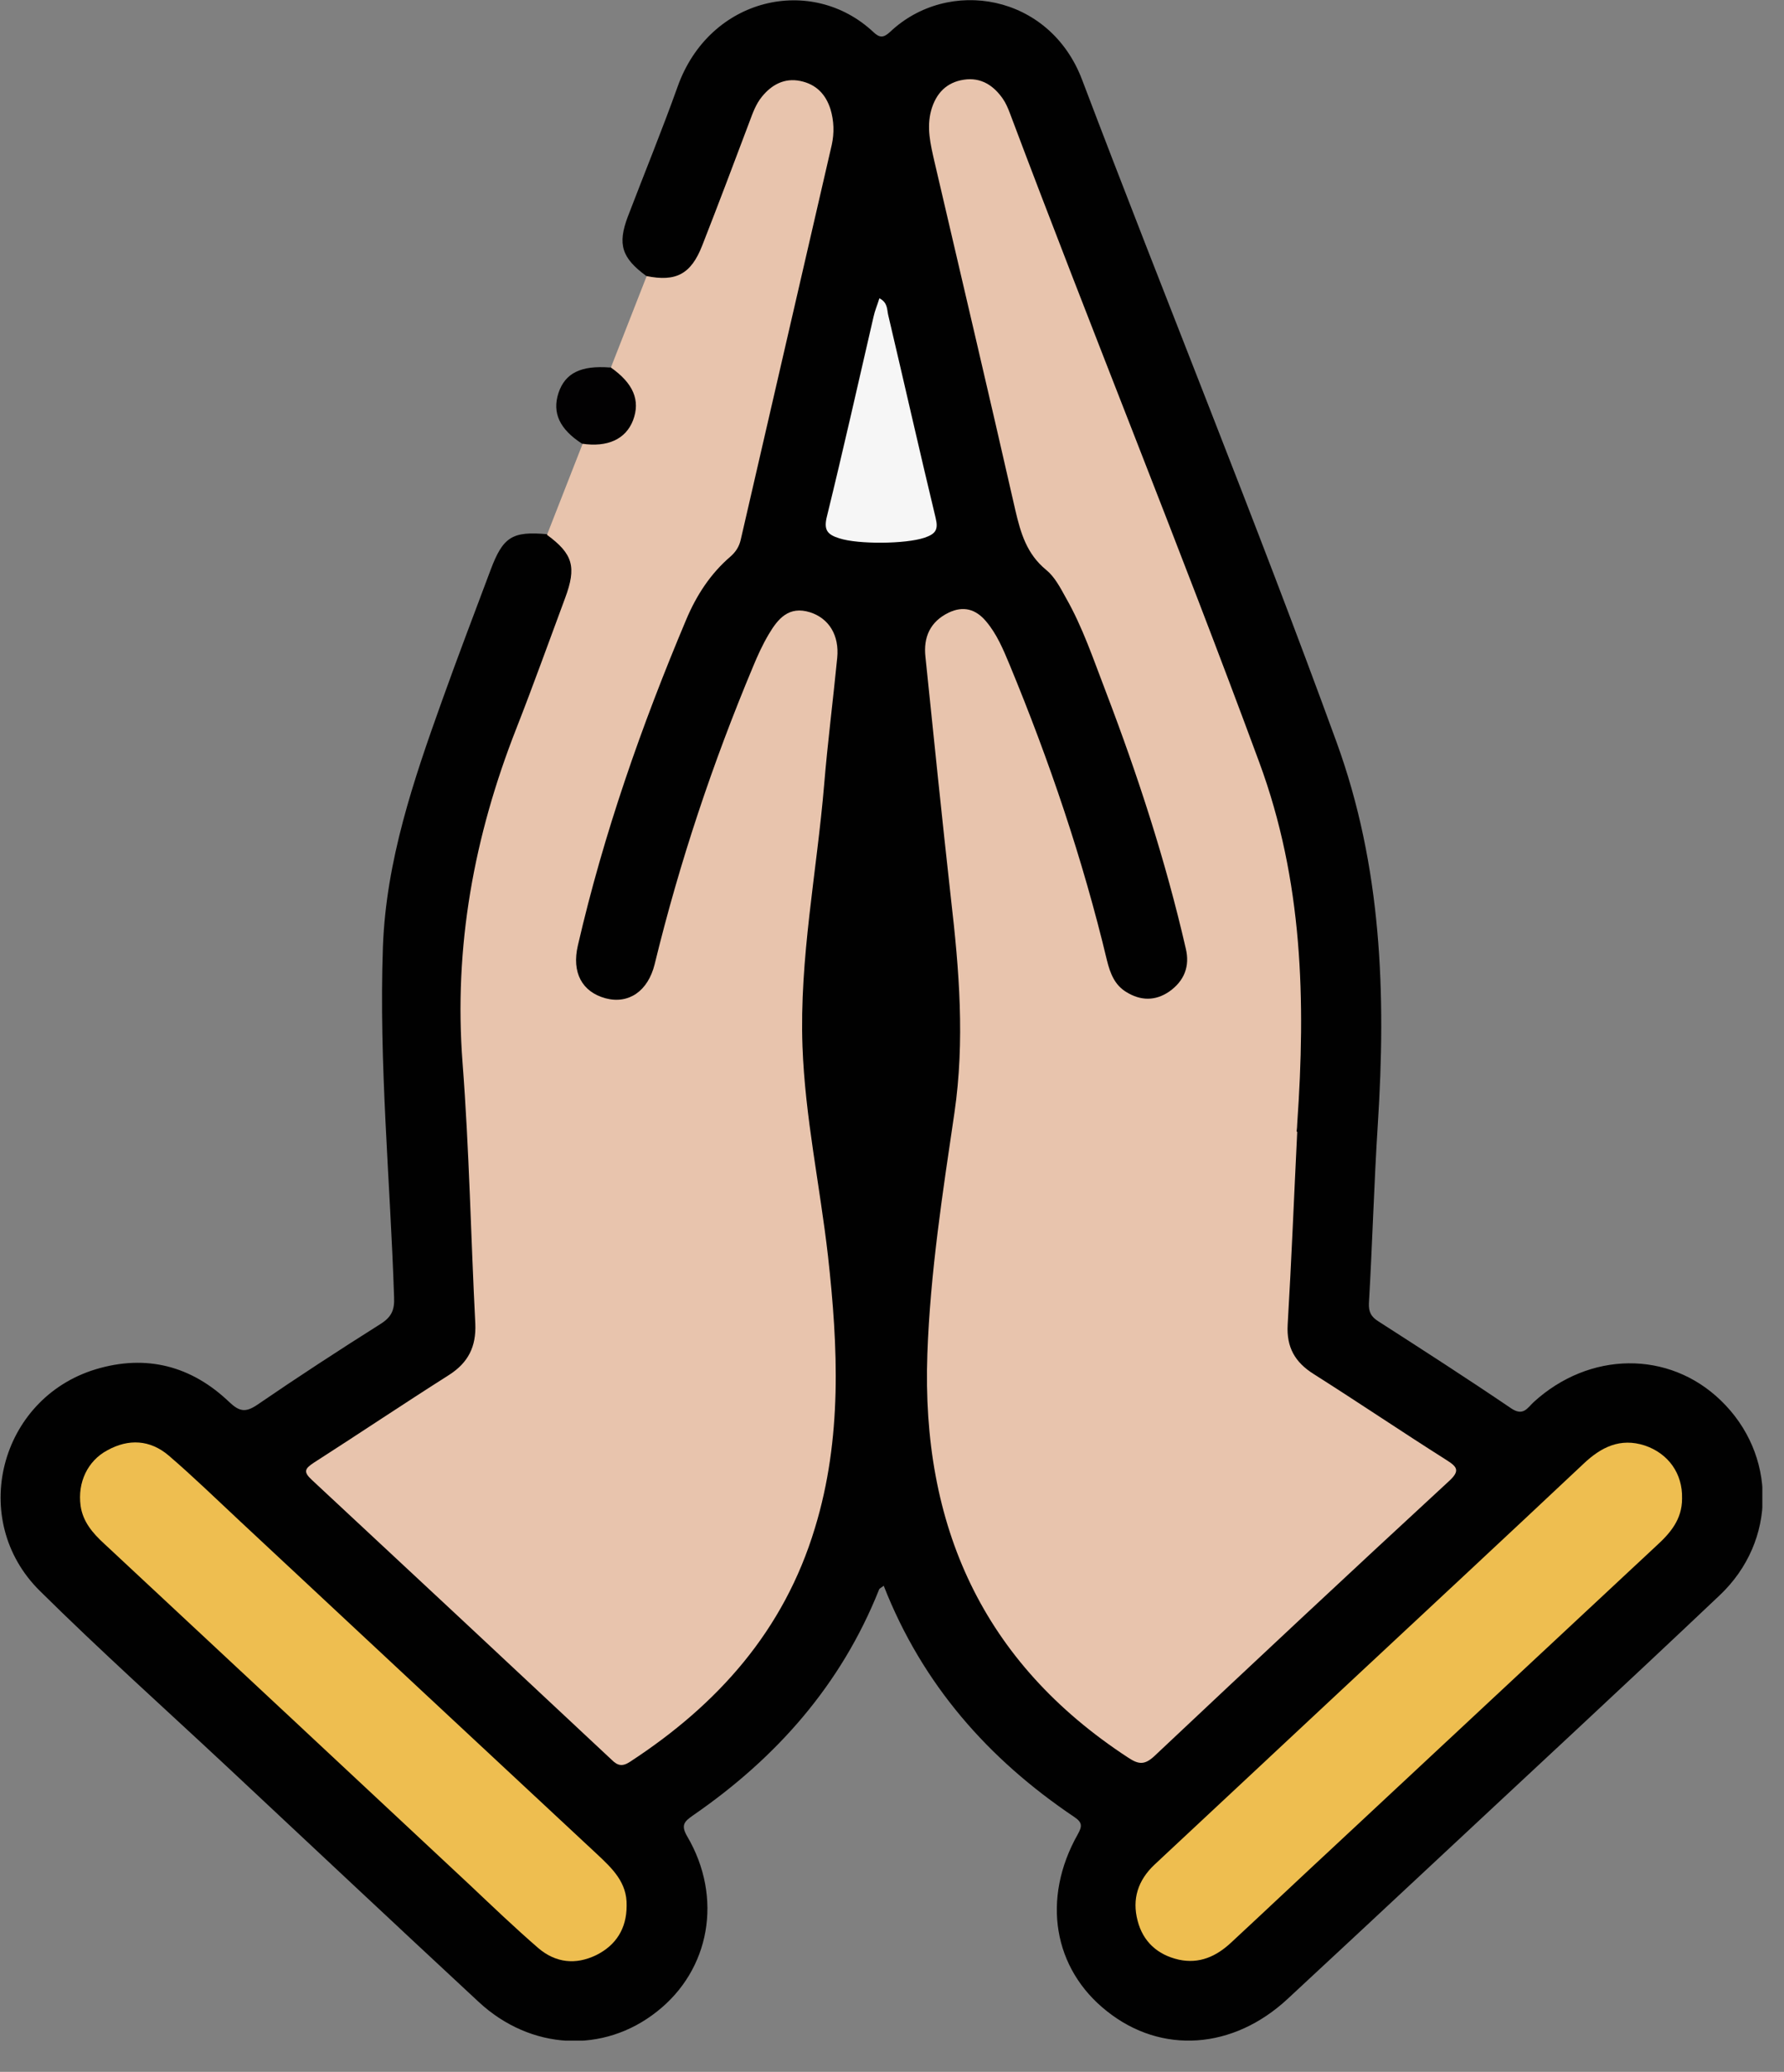 <svg width="56" height="65" viewBox="0 0 56 65" fill="none" xmlns="http://www.w3.org/2000/svg">
<rect x="0" y="0" width="56" height="65" fill="#808080" stroke="none"/>
<g clip-path="url(#clip0_1502_2176)">
<path d="M20.29 8.66C19.51 8.09 19.38 7.66 19.71 6.79C20.23 5.43 20.78 4.09 21.27 2.72C22.27 -0.09 25.48 -0.81 27.42 1.01C27.62 1.2 27.74 1.18 27.93 1.01C29.76 -0.73 32.95 -0.2 33.97 2.51C36.6 9.44 39.41 16.3 41.95 23.27C43.38 27.19 43.51 31.2 43.25 35.27C43.13 37.14 43.08 39.02 42.97 40.89C42.96 41.16 43.04 41.31 43.26 41.45C44.66 42.35 46.06 43.25 47.43 44.18C47.81 44.44 47.94 44.18 48.14 43.99C49.89 42.39 52.38 42.36 54.01 43.93C55.77 45.62 55.79 48.34 53.98 50.05C50.97 52.9 47.93 55.71 44.9 58.54C43.41 59.93 41.92 61.32 40.42 62.71C38.71 64.3 36.46 64.46 34.75 63.1C33.06 61.77 32.69 59.57 33.83 57.55C33.97 57.3 33.98 57.18 33.73 57.01C31.02 55.19 28.95 52.84 27.74 49.75C27.67 49.81 27.6 49.83 27.59 49.88C26.4 52.86 24.37 55.15 21.76 56.95C21.49 57.14 21.36 57.25 21.57 57.61C22.7 59.53 22.29 61.8 20.62 63.11C18.94 64.44 16.66 64.32 15.03 62.81C12.39 60.36 9.76 57.89 7.13 55.43C5.17 53.6 3.16 51.8 1.25 49.91C-1 47.69 -0.02 43.88 3 42.96C4.59 42.48 6.01 42.85 7.2 43.99C7.52 44.29 7.71 44.32 8.08 44.07C9.35 43.2 10.64 42.36 11.94 41.54C12.29 41.32 12.39 41.1 12.37 40.69C12.25 37.03 11.89 33.37 12.02 29.7C12.12 27 12.98 24.48 13.88 21.97C14.37 20.6 14.89 19.24 15.4 17.88C15.79 16.84 16.08 16.66 17.18 16.76C17.81 16.93 18.13 17.36 18.09 18.03C18.07 18.45 17.9 18.84 17.75 19.23C16.87 21.55 15.97 23.86 15.3 26.25C14.72 28.31 14.5 30.41 14.71 32.55C14.81 33.61 14.77 34.67 14.83 35.73C14.94 37.58 14.95 39.43 15.11 41.28C15.19 42.2 14.85 42.86 14.05 43.37C12.81 44.14 11.58 44.92 10.38 45.76C9.83 46.14 9.85 46.17 10.32 46.62C11.85 48.09 13.43 49.51 14.97 50.98C16.31 52.26 17.72 53.47 19.02 54.78C19.34 55.1 19.64 55.12 20.02 54.87C23.81 52.26 25.88 48.73 26.02 44.08C26.11 41.04 25.66 38.06 25.22 35.07C24.88 32.77 25.05 30.51 25.31 28.23C25.59 25.71 25.84 23.18 26.11 20.66C26.14 20.41 26.1 20.16 25.98 19.93C25.64 19.27 24.91 19.19 24.46 19.77C24.02 20.34 23.79 21.02 23.53 21.67C22.44 24.38 21.53 27.15 20.82 29.98C20.75 30.24 20.69 30.51 20.55 30.74C20.19 31.36 19.52 31.65 18.91 31.45C18.23 31.23 17.81 30.55 17.93 29.83C18.04 29.19 18.22 28.57 18.39 27.95C19.16 25.04 20.19 22.23 21.34 19.46C21.64 18.74 22.05 18.09 22.6 17.54C22.9 17.23 23.08 16.88 23.18 16.46C24.06 12.71 24.93 8.95 25.79 5.2C25.88 4.81 25.98 4.43 25.99 4.03C25.99 3.42 25.65 2.9 25.16 2.77C24.67 2.64 24.14 2.91 23.88 3.53C23.3 4.89 22.84 6.3 22.28 7.67C22.12 8.06 21.93 8.44 21.56 8.67C21.15 8.92 20.73 9.09 20.31 8.68L20.29 8.66Z" fill="#010101"/>
<path d="M20.29 8.66C21.22 8.85 21.69 8.6 22.04 7.71C22.55 6.41 23.04 5.11 23.53 3.81C23.63 3.54 23.73 3.26 23.92 3.03C24.23 2.65 24.63 2.44 25.12 2.54C25.61 2.64 25.92 2.95 26.07 3.43C26.18 3.8 26.19 4.17 26.11 4.54C25.16 8.67 24.2 12.81 23.25 16.94C23.2 17.15 23.1 17.31 22.93 17.46C22.3 18 21.86 18.68 21.54 19.44C20.14 22.76 18.95 26.15 18.14 29.66C17.94 30.51 18.27 31.12 19.01 31.32C19.73 31.51 20.34 31.1 20.55 30.25C21.33 27.05 22.37 23.94 23.64 20.91C23.78 20.57 23.94 20.22 24.13 19.9C24.42 19.41 24.76 19 25.43 19.21C26.02 19.4 26.35 19.93 26.28 20.64C26.15 21.97 25.98 23.29 25.87 24.62C25.64 27.36 25.09 30.07 25.19 32.83C25.27 35.04 25.74 37.21 25.99 39.4C26.31 42.27 26.44 45.13 25.58 47.94C24.61 51.15 22.54 53.47 19.78 55.27C19.54 55.43 19.39 55.4 19.2 55.21C16.07 52.28 12.93 49.35 9.79 46.43C9.52 46.18 9.56 46.08 9.85 45.89C11.27 44.98 12.67 44.04 14.09 43.14C14.7 42.75 14.95 42.25 14.92 41.53C14.78 38.81 14.73 36.07 14.52 33.35C14.24 29.7 14.88 26.23 16.21 22.85C16.74 21.5 17.23 20.13 17.74 18.76C18.1 17.79 17.99 17.38 17.17 16.78C17.54 15.83 17.92 14.87 18.29 13.92C18.43 13.73 18.63 13.82 18.81 13.79C19.73 13.63 20.07 12.76 19.49 12.02C19.37 11.87 19.14 11.78 19.18 11.52C19.55 10.57 19.93 9.61 20.3 8.66H20.29Z" fill="#E8C4AD"/>
<path d="M19.16 11.52C19.88 12.02 20.11 12.56 19.87 13.19C19.64 13.78 19.07 14.04 18.27 13.92C17.56 13.46 17.33 12.95 17.53 12.33C17.74 11.7 18.24 11.46 19.15 11.53L19.16 11.52Z" fill="#020102"/>
<path d="M40.72 35.51C40.62 37.53 40.54 39.55 40.42 41.56C40.38 42.27 40.65 42.74 41.24 43.11C42.63 43.99 43.99 44.91 45.38 45.79C45.73 46.01 45.86 46.13 45.47 46.48C42.38 49.33 39.3 52.21 36.24 55.09C35.93 55.38 35.74 55.36 35.41 55.14C30.83 52.15 28.92 47.85 29.11 42.48C29.2 39.93 29.59 37.42 29.96 34.91C30.29 32.65 30.11 30.43 29.85 28.19C29.57 25.67 29.31 23.14 29.05 20.61C28.98 19.99 29.2 19.5 29.78 19.22C30.24 19 30.63 19.11 30.95 19.49C31.29 19.89 31.49 20.37 31.69 20.85C32.94 23.87 33.99 26.96 34.75 30.14C34.85 30.54 34.99 30.9 35.35 31.12C35.8 31.4 36.26 31.41 36.7 31.11C37.17 30.78 37.36 30.32 37.22 29.75C36.59 27.01 35.72 24.34 34.72 21.72C34.33 20.71 33.99 19.68 33.45 18.74C33.28 18.43 33.1 18.09 32.84 17.88C32.23 17.38 32.04 16.73 31.87 16C31.04 12.35 30.18 8.71 29.33 5.06C29.21 4.53 29.08 4.01 29.23 3.46C29.38 2.93 29.71 2.58 30.26 2.5C30.79 2.42 31.19 2.68 31.48 3.1C31.57 3.23 31.64 3.39 31.7 3.55C34.26 10.36 37.01 17.09 39.53 23.92C40.9 27.63 40.99 31.4 40.72 35.25C40.72 35.33 40.71 35.42 40.7 35.5L40.72 35.51Z" fill="#E8C4AD"/>
<path d="M52.8 47.02C52.8 47.67 52.43 48.1 51.99 48.5C48.64 51.62 45.29 54.75 41.94 57.87C40.84 58.89 39.75 59.92 38.65 60.94C38.18 61.38 37.65 61.62 37 61.48C36.34 61.33 35.88 60.92 35.71 60.26C35.53 59.58 35.72 58.99 36.24 58.5C38.2 56.67 40.17 54.83 42.13 53C44.66 50.64 47.19 48.29 49.71 45.92C50.26 45.4 50.86 45.1 51.63 45.35C52.37 45.6 52.82 46.23 52.8 47.01V47.02Z" fill="#EEBE50"/>
<path d="M19.67 59.79C19.67 60.5 19.34 61.03 18.71 61.34C18.07 61.65 17.44 61.58 16.9 61.12C16.16 60.48 15.45 59.8 14.74 59.13C10.92 55.56 7.1 52 3.27 48.43C2.91 48.1 2.6 47.74 2.53 47.24C2.43 46.51 2.75 45.83 3.37 45.5C4.04 45.13 4.71 45.17 5.29 45.66C6.06 46.32 6.8 47.04 7.54 47.73C11.27 51.21 15 54.69 18.74 58.17C19.22 58.62 19.69 59.06 19.67 59.79Z" fill="#EEBE50"/>
<path d="M27.61 9.36C27.87 9.5 27.84 9.71 27.88 9.88C28.38 12 28.86 14.13 29.37 16.25C29.46 16.62 29.37 16.75 29.02 16.87C28.42 17.07 26.94 17.08 26.35 16.89C25.96 16.77 25.85 16.62 25.96 16.19C26.47 14.11 26.94 12.02 27.42 9.94C27.46 9.75 27.54 9.57 27.6 9.37L27.61 9.36Z" fill="#F6F6F6"/>
</g>
<defs>
<clipPath id="clip0_1502_2176">
<rect width="55.32" height="64.02" fill="white"/>
</clipPath>
</defs>
</svg>
